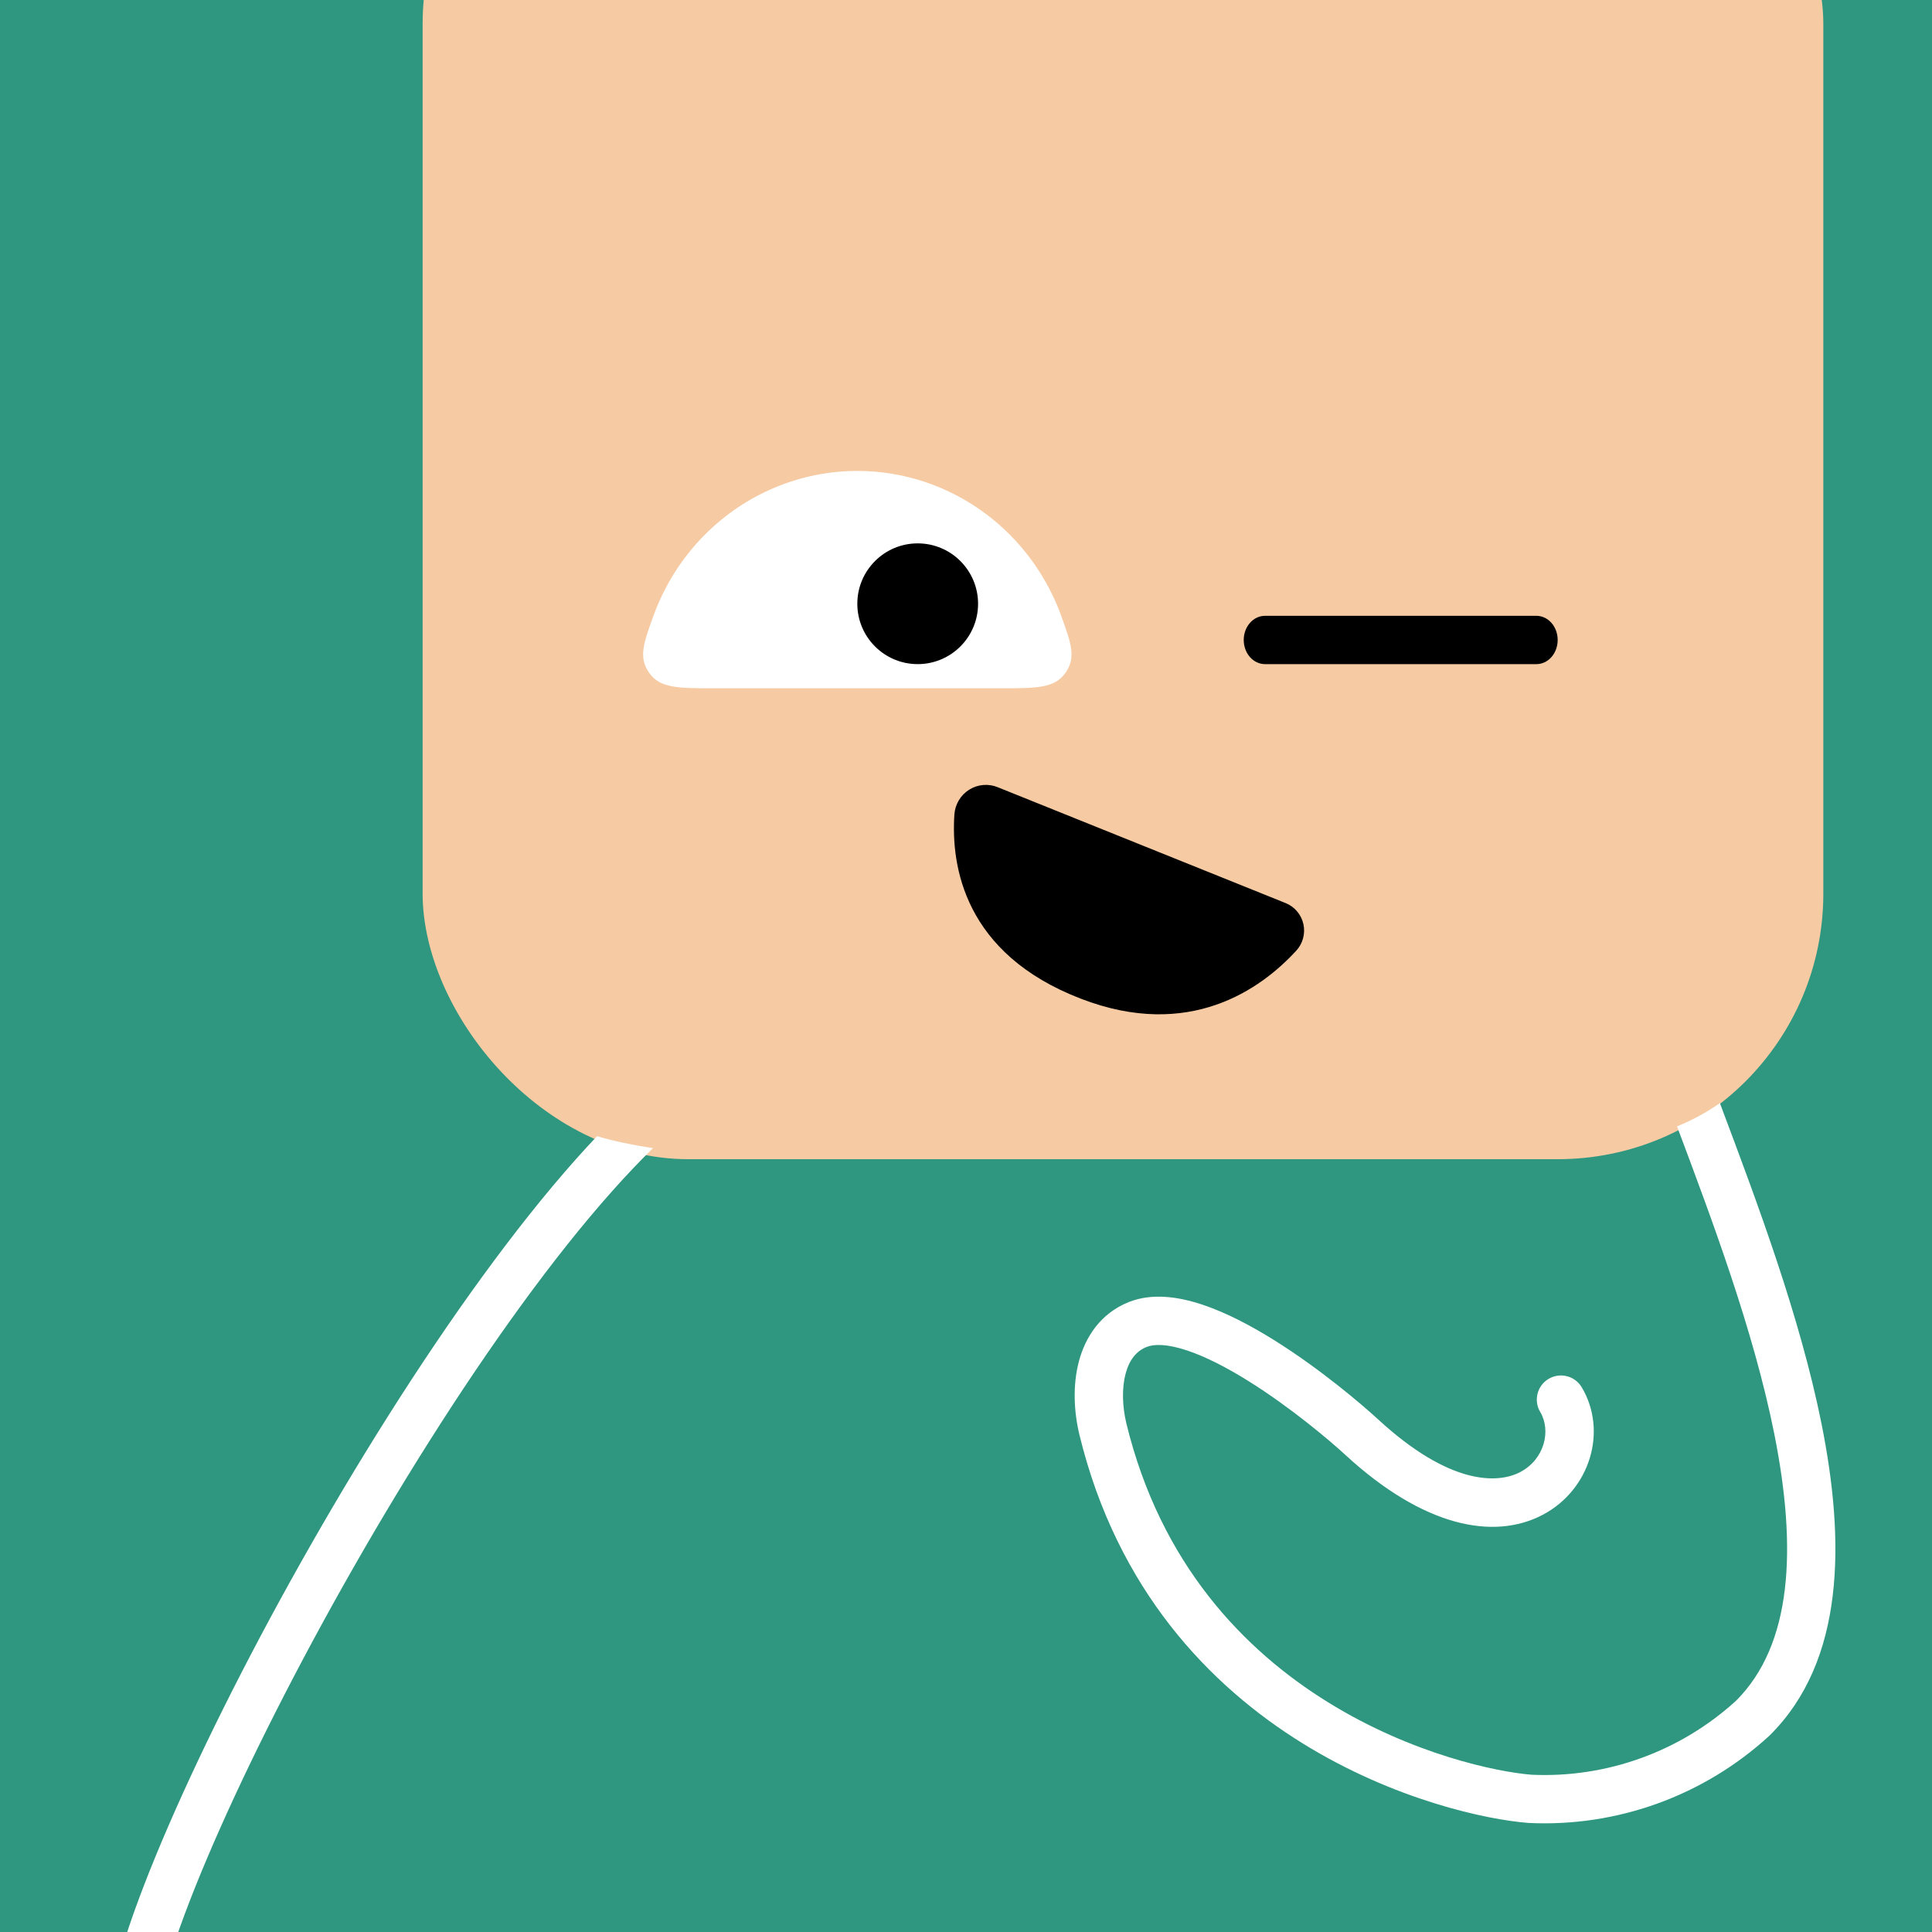 <svg width="48" height="48" viewBox="0 0 160 160" fill="none" xmlns="http://www.w3.org/2000/svg"><rect x="0" y="0" width="160" height="160" fill="#333333" stroke="none"/><g clip-path="url(#clip0_439_4274)">
<rect width="160" height="160" fill="#2F9780"/>
<rect x="35" y="-20" width="116" height="116" rx="22" fill="#F6CAA2"/>
</g>
<defs>
<clipPath id="clip0_439_4274">
<rect width="160" height="160" fill="white"/>
</clipPath>
</defs>
<path d="M89.51 82.707C98.492 86.177 104.434 81.912 107.349 78.732C107.617 78.442 107.811 78.09 107.915 77.707C108.018 77.325 108.028 76.922 107.943 76.535C107.858 76.148 107.681 75.787 107.427 75.484C107.173 75.181 106.85 74.945 106.486 74.796L82.629 65.194C82.248 65.037 81.835 64.974 81.425 65.01C81.014 65.045 80.618 65.177 80.268 65.396C79.918 65.615 79.625 65.914 79.411 66.269C79.197 66.624 79.07 67.025 79.039 67.439C78.751 71.704 79.84 78.985 89.51 82.707Z" fill="black"/>
<path d="M71 39C75.712 39.002 80.235 40.888 83.6 44.253C85.519 46.172 86.974 48.484 87.888 51.008C88.718 53.3 89.132 54.445 88.237 55.723C87.341 57 85.853 57 82.879 57H59.121C56.147 57 54.659 57 53.763 55.723C52.867 54.445 53.282 53.3 54.112 51.008C55.026 48.484 56.481 46.172 58.4 44.253C61.765 40.888 66.288 39.002 71 39Z" fill="white"/>
<path d="M76 55C78.761 55 81 52.761 81 50C81 47.239 78.761 45 76 45C73.239 45 71 47.239 71 50C71 52.761 73.239 55 76 55Z" fill="black"/>
<path d="M127.242 55H104.758C104.292 55 103.845 54.789 103.515 54.414C103.185 54.039 103 53.53 103 53C103 52.469 103.185 51.961 103.515 51.586C103.845 51.211 104.292 51 104.758 51H127.242C127.708 51 128.155 51.211 128.485 51.586C128.815 51.961 129 52.469 129 53C129 53.53 128.815 54.039 128.485 54.414C128.155 54.789 127.708 55 127.242 55Z" fill="black"/>
<g clip-path="url(#clip0_439_7144)">
<path fill-rule="evenodd" clip-rule="evenodd" d="M49.444 94.094C48.867 94.702 48.288 95.334 47.707 95.986C42.598 101.726 37.23 109.226 32.188 117.196C22.126 133.103 13.168 151.197 10.085 161.423C9.766 162.48 10.365 163.596 11.423 163.915C12.48 164.234 13.596 163.635 13.915 162.577C16.847 152.852 25.59 135.109 35.568 119.335C40.547 111.465 45.784 104.163 50.695 98.646C51.851 97.347 52.982 96.156 54.08 95.084C52.395 94.83 50.856 94.507 49.444 94.094ZM138.884 93.283C141.821 101.107 145.225 110.197 146.928 118.695C148.848 128.271 148.417 136.211 143.772 140.849C139.152 145.058 133.065 147.26 126.84 146.976C123.97 146.746 116.959 145.296 109.972 140.969C103.013 136.66 96.12 129.53 93.282 117.886C92.938 116.455 92.9 114.957 93.217 113.765C93.524 112.61 94.108 111.89 94.96 111.548L94.961 111.548C95.59 111.295 96.67 111.296 98.293 111.834C99.858 112.352 101.619 113.266 103.387 114.37C106.917 116.572 110.168 119.336 111.419 120.49L111.42 120.491C117.87 126.434 123.685 127.588 127.753 125.455C131.659 123.406 133.167 118.533 130.99 114.885C130.424 113.937 129.196 113.627 128.247 114.193C127.299 114.759 126.989 115.987 127.555 116.936C128.471 118.47 127.917 120.852 125.895 121.912C124.033 122.889 120.053 123.006 114.131 117.549C112.763 116.288 109.312 113.352 105.505 110.976C103.605 109.791 101.54 108.696 99.551 108.037C97.619 107.397 95.418 107.053 93.469 107.836C91.147 108.769 89.89 110.713 89.351 112.737C88.823 114.723 88.935 116.919 89.394 118.825L89.395 118.83C92.527 131.684 100.194 139.619 107.866 144.37C115.485 149.088 123.152 150.701 126.56 150.966C126.581 150.968 126.601 150.969 126.622 150.97C133.937 151.313 141.087 148.724 146.501 143.774C146.521 143.755 146.541 143.737 146.56 143.718C152.817 137.511 152.794 127.607 150.85 117.909C149.071 109.03 145.522 99.58 142.592 91.778L142.592 91.777C142.538 91.635 142.485 91.492 142.432 91.351C141.355 92.113 140.18 92.75 138.884 93.283Z" fill="white"/>
</g>
<defs>
<clipPath id="clip0_439_7144">
<rect width="160" height="160" fill="white"/>
</clipPath>
</defs>
</svg>